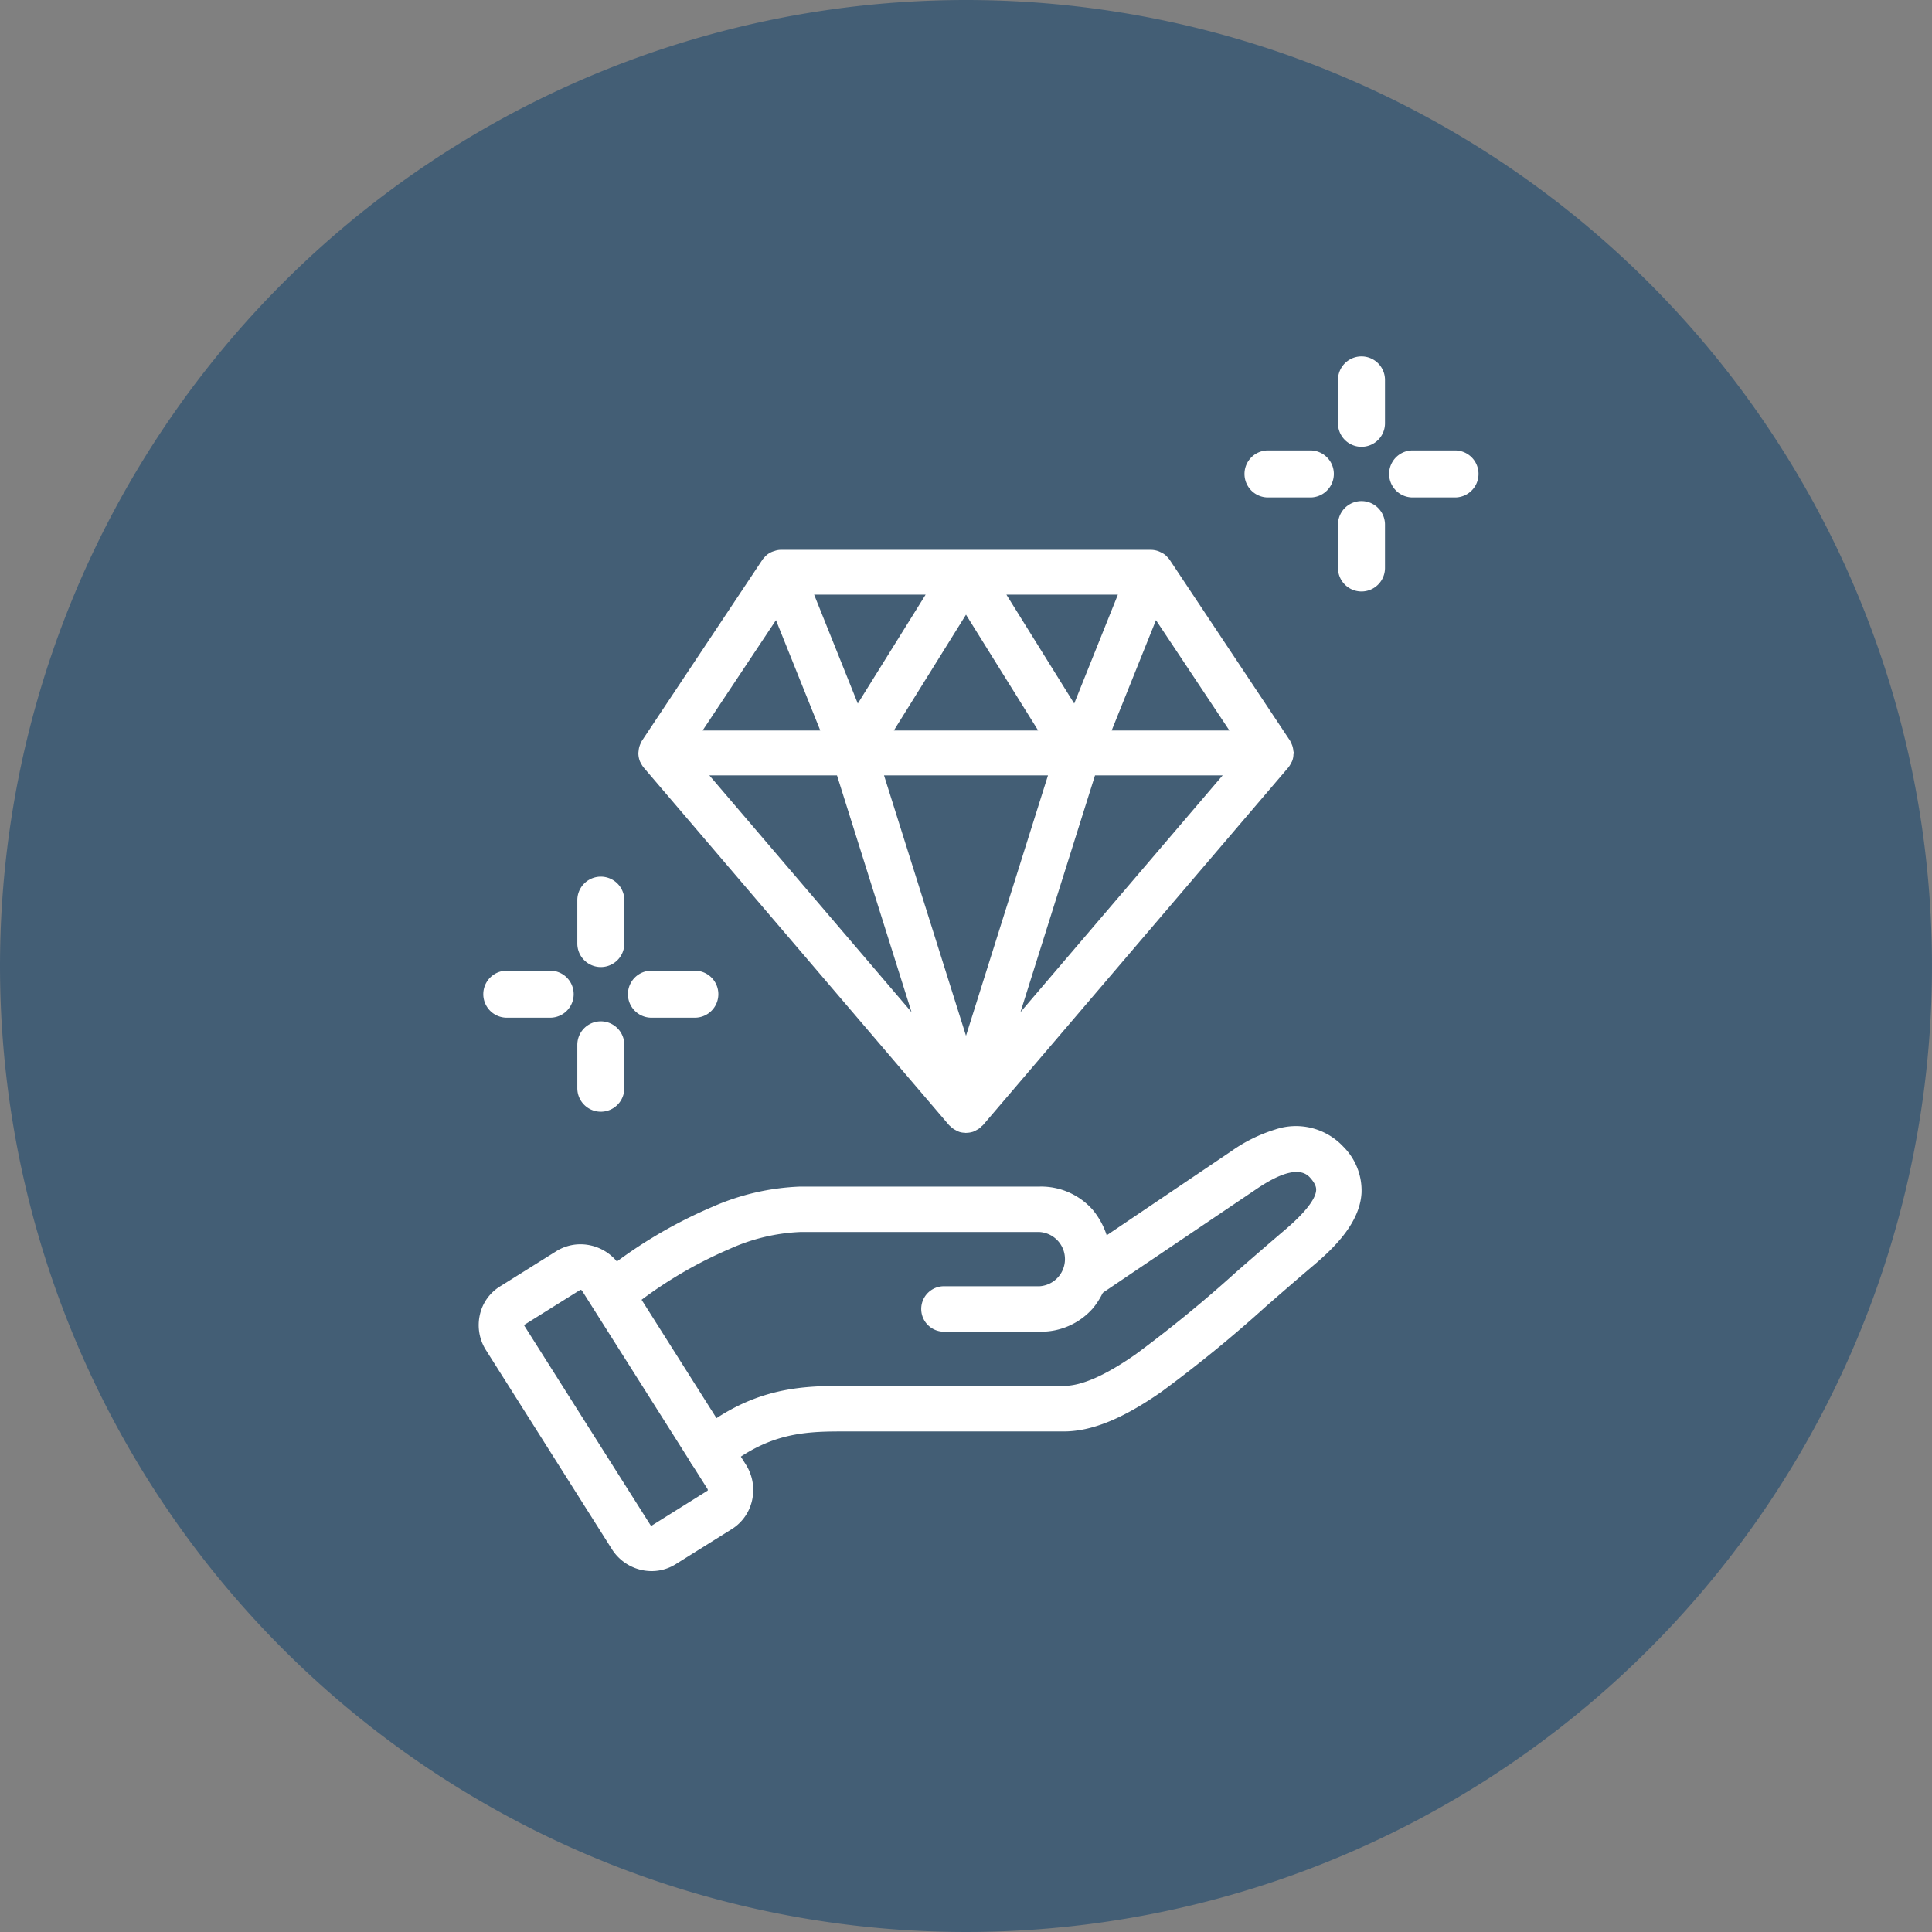 <svg xmlns="http://www.w3.org/2000/svg" xmlns:xlink="http://www.w3.org/1999/xlink" width="170" height="170" viewBox="0 0 170 170">
  <rect x="0" y="0" width="170" height="170" fill="#808080" stroke="none"/>
  <defs>
    <clipPath id="clip-path">
      <rect id="Rectangle_3667" data-name="Rectangle 3667" width="170" height="170" transform="translate(27 27)" fill="#2a5071"/>
    </clipPath>
  </defs>
  <g id="_5G_icon06_hover" data-name="5G_icon06_hover" transform="translate(-27 -27)">
    <g id="Group_31707" data-name="Group 31707" opacity="0.7" style="isolation: isolate">
      <g id="Group_31706" data-name="Group 31706">
        <g id="Group_31705" data-name="Group 31705" clip-path="url(#clip-path)">
          <path id="Path_30525" data-name="Path 30525" d="M112,27h0a85,85,0,1,1-85,85,85,85,0,0,1,85-85" fill="#2a5071"/>
        </g>
      </g>
    </g>
    <path id="Path_30526" data-name="Path 30526" d="M89.5,156.665a2,2,0,0,1-1.266-3.549c4.71-3.845,8.851-4.167,12.688-4.167h19.672c1.576,0,3.641-.905,6.315-2.767a114.745,114.745,0,0,0,8.89-7.278c1.355-1.18,2.756-2.4,4.2-3.628,2.26-1.916,2.775-2.982,2.81-3.539.008-.138.031-.5-.556-1.139-.809-.876-2.377-.538-4.662,1.006l-14.034,9.473a2,2,0,0,1-2.238-3.315l14.033-9.472a13.537,13.537,0,0,1,3.843-1.9,5.7,5.7,0,0,1,6,1.5,5.441,5.441,0,0,1,1.608,4.1c-.159,2.591-2.337,4.752-4.216,6.345-1.427,1.209-2.818,2.421-4.163,3.592a117.241,117.241,0,0,1-9.231,7.544c-3.414,2.378-6.147,3.485-8.6,3.485H100.922c-3.369,0-6.459.246-10.158,3.265A1.992,1.992,0,0,1,89.5,156.665Z" fill="#fff"/>
    <path id="Path_30527" data-name="Path 30527" d="M118.479,144.178H110.06a2,2,0,0,1,0-4h8.419a2.391,2.391,0,0,0,0-4.771H97.411a16.8,16.8,0,0,0-6.238,1.5,37.709,37.709,0,0,0-9.056,5.512,2,2,0,1,1-2.5-3.121,41.684,41.684,0,0,1,10.029-6.088,21.084,21.084,0,0,1,7.765-1.8h21.068a6.058,6.058,0,0,1,4.693,2.068,6.821,6.821,0,0,1,0,8.635A6.058,6.058,0,0,1,118.479,144.178Z" fill="#fff"/>
    <path id="Path_30528" data-name="Path 30528" d="M84.34,165.244a4.146,4.146,0,0,1-3.513-1.954L69.769,145.814a4.107,4.107,0,0,1-.545-3.127,3.931,3.931,0,0,1,1.755-2.481l4.967-3.109a4.01,4.01,0,0,1,2.128-.609,4.17,4.17,0,0,1,3.535,1.967l11.011,17.4a4.168,4.168,0,0,1,.554,3.173,3.99,3.99,0,0,1-1.78,2.519l-4.939,3.089A3.98,3.98,0,0,1,84.34,165.244Zm-11.217-21.66a.145.145,0,0,0,.027.092l11.058,17.475a.178.178,0,0,0,.131.093l4.93-3.084a.179.179,0,0,0-.028-.164l-11.012-17.4a.2.2,0,0,0-.154-.105h-.007Z" fill="#fff"/>
    <path id="Path_30529" data-name="Path 30529" d="M75.41,116.548H71.594a2.068,2.068,0,0,1,0-4.137H75.41a2.068,2.068,0,0,1,0,4.137" fill="#fff"/>
    <path id="Path_30530" data-name="Path 30530" d="M88.14,116.548H84.321a2.068,2.068,0,0,1,0-4.137H88.14a2.068,2.068,0,0,1,0,4.137" fill="#fff"/>
    <path id="Path_30531" data-name="Path 30531" d="M79.867,124.821a2.068,2.068,0,0,1-2.068-2.068v-3.816a2.068,2.068,0,1,1,4.136,0v3.816a2.068,2.068,0,0,1-2.068,2.068" fill="#fff"/>
    <path id="Path_30532" data-name="Path 30532" d="M79.867,112.093a2.069,2.069,0,0,1-2.068-2.068v-3.819a2.068,2.068,0,1,1,4.136,0v3.819a2.069,2.069,0,0,1-2.068,2.068" fill="#fff"/>
    <path id="Path_30533" data-name="Path 30533" d="M142.344,70.771h-3.816a2.069,2.069,0,0,1,0-4.137h3.816a2.069,2.069,0,0,1,0,4.137" fill="#fff"/>
    <path id="Path_30534" data-name="Path 30534" d="M155.074,70.771h-3.819a2.069,2.069,0,0,1,0-4.137h3.819a2.069,2.069,0,0,1,0,4.137" fill="#fff"/>
    <path id="Path_30535" data-name="Path 30535" d="M146.8,79.044a2.068,2.068,0,0,1-2.068-2.068V73.16a2.068,2.068,0,1,1,4.136,0v3.816a2.068,2.068,0,0,1-2.068,2.068" fill="#fff"/>
    <path id="Path_30536" data-name="Path 30536" d="M146.8,66.316a2.068,2.068,0,0,1-2.068-2.067V60.43a2.068,2.068,0,1,1,4.136,0v3.819a2.068,2.068,0,0,1-2.068,2.067" fill="#fff"/>
    <path id="Path_30537" data-name="Path 30537" d="M112,126.687a.6.6,0,0,1-.119-.016h-.033a1.587,1.587,0,0,1-.441-.077c-.022-.006-.13-.056-.142-.063-.063-.027-.116-.056-.169-.085a2.093,2.093,0,0,1-.318-.2,1.22,1.22,0,0,1-.132-.126,1.084,1.084,0,0,1-.148-.131L83.636,94.535a1.973,1.973,0,0,1-.253-.411.548.548,0,0,1-.068-.118,2,2,0,0,1-.143-.7,1.477,1.477,0,0,1,.02-.222,1.835,1.835,0,0,1,.1-.484,1.8,1.8,0,0,1,.106-.238.934.934,0,0,1,.1-.2l10.582-15.9a1.531,1.531,0,0,1,.174-.209c.058-.068.082-.1.108-.121a1.755,1.755,0,0,1,.773-.443,1.642,1.642,0,0,1,.589-.108h32.53a1.979,1.979,0,0,1,.688.125,1.788,1.788,0,0,1,.2.092,1.671,1.671,0,0,1,.5.334c.012.012.059.065.069.078a1.839,1.839,0,0,1,.213.252l10.582,15.9a1.571,1.571,0,0,1,.083.17,2.462,2.462,0,0,1,.119.268,1.951,1.951,0,0,1,.1.5.369.369,0,0,1,.025.151.522.522,0,0,1-.021.137,1.586,1.586,0,0,1-.129.612,1.357,1.357,0,0,1-.076.134,1.908,1.908,0,0,1-.246.4L113.5,125.994a.766.766,0,0,1-.135.112,1.079,1.079,0,0,1-.142.144,1.968,1.968,0,0,1-.275.173,2,2,0,0,1-.211.105.754.754,0,0,1-.135.064l-.011,0a2,2,0,0,1-.553.087Zm0-8.547,7.213-22.912H104.787Zm4.793-2.08,17.789-20.832h-11.23Zm-9.585,0-6.56-20.832H89.418Zm27.971-24.78-6.463-9.712-3.9,9.712Zm-16.829,0L112,81.085,105.65,91.28Zm-19.171,0-3.9-9.712L88.821,91.28Zm3.3-2.374,5.967-9.581H98.637Zm19.042,0,3.842-9.581h-9.808Z" fill="#fff"/>
  </g>
</svg>
